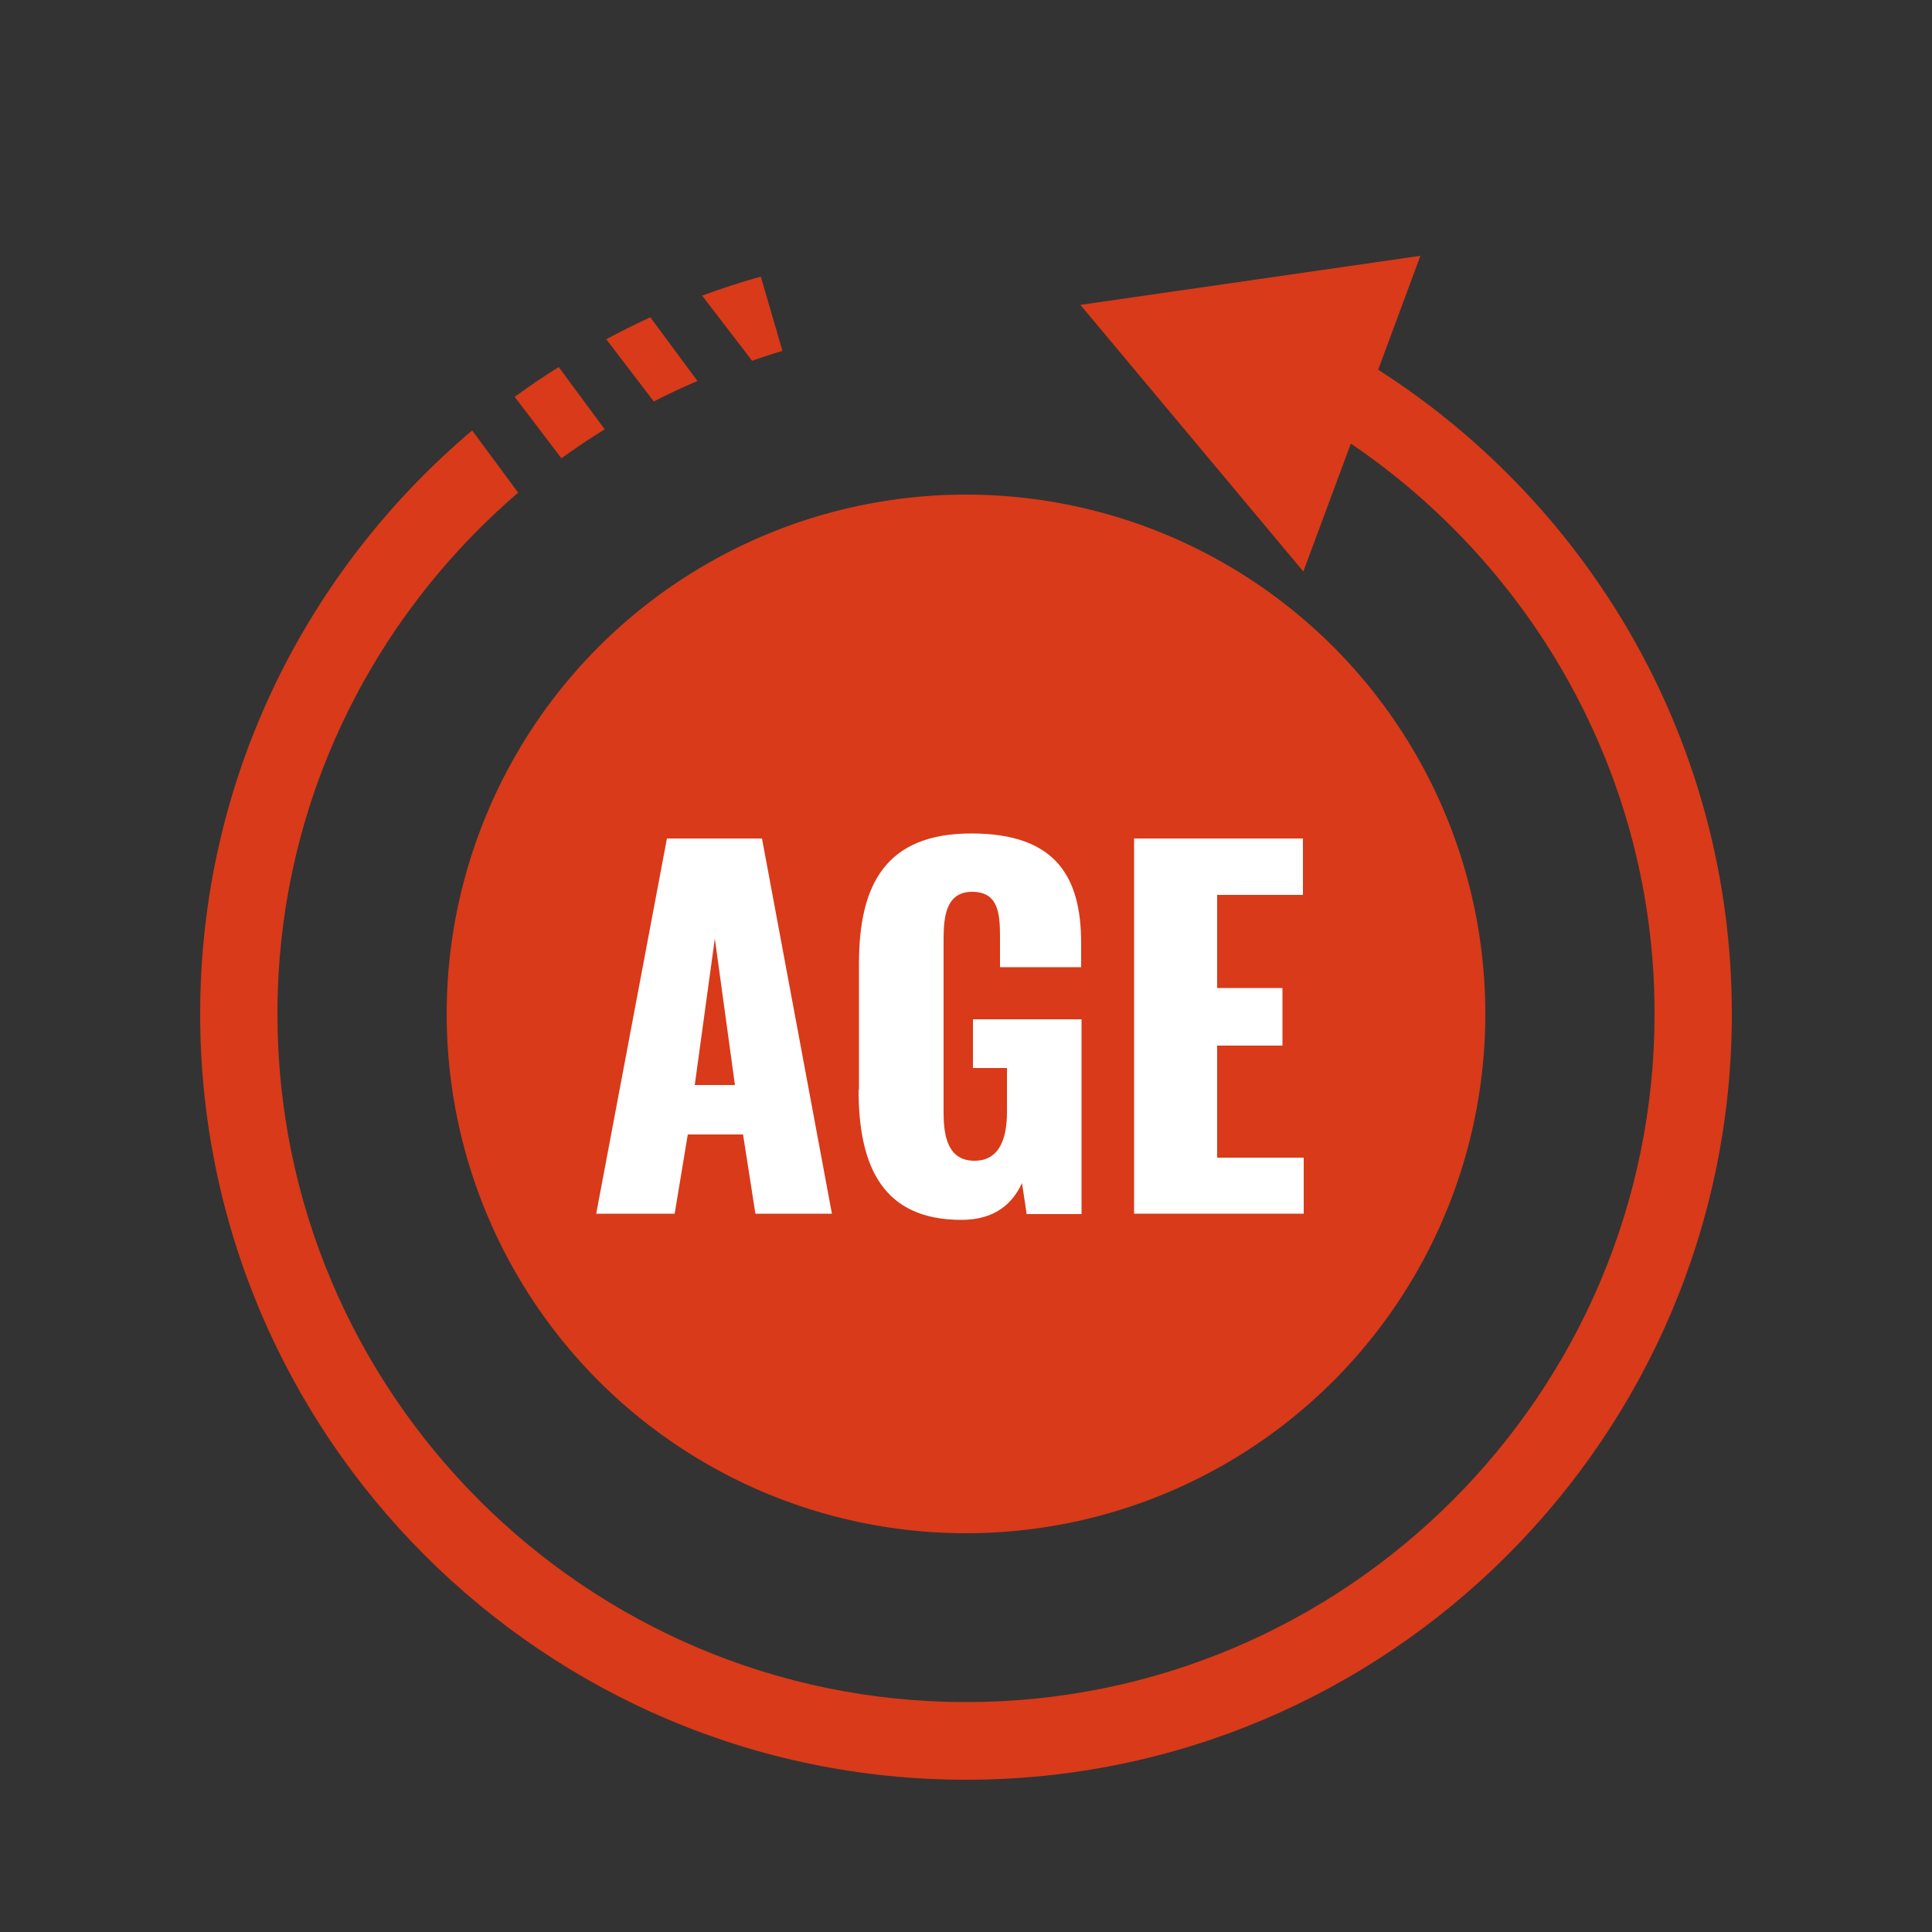 <?xml version="1.0" encoding="UTF-8"?>
<svg xmlns="http://www.w3.org/2000/svg" id="Camada_1" data-name="Camada 1" viewBox="0 0 50 50">
  <rect x="0" y="0" width="50" height="50" fill="#333333" stroke="none"/>
  <defs>
    <style>
      .cls-1 {
        fill: #d93a19;
      }

      .cls-1, .cls-2 {
        stroke-width: 0px;
      }

      .cls-2 {
        fill: #fff;
      }
    </style>
  </defs>
  <circle class="cls-1" cx="25" cy="26.24" r="13.44"></circle>
  <g>
    <path class="cls-1" d="m14.46,9.5c-.39.24-.77.5-1.14.77l1.21,1.59c.36-.26.73-.51,1.12-.75l-1.19-1.61Z"></path>
    <path class="cls-1" d="m19.45,9.34c.27-.09.53-.18.8-.26l-.56-1.92c-.52.14-1.02.31-1.52.49l1.29,1.68Z"></path>
    <path class="cls-1" d="m35.67,9.56l1.09-2.94-8.8,1.27,5.77,6.9,1.23-3.31c4.73,3.21,7.86,8.62,7.86,14.75,0,9.83-7.99,17.82-17.82,17.82S7.18,36.06,7.18,26.24c0-5.4,2.42-10.22,6.23-13.49l-1.19-1.61c-4.3,3.63-7.04,9.04-7.04,15.1,0,10.93,8.89,19.82,19.82,19.82s19.82-8.89,19.82-19.82c0-7-3.65-13.15-9.15-16.67Z"></path>
    <path class="cls-1" d="m16.83,8.21c-.39.18-.77.37-1.14.57l1.23,1.61c.37-.19.75-.37,1.13-.53l-1.22-1.65Z"></path>
  </g>
  <g>
    <path class="cls-2" d="m17.27,21.7h2.45l1.81,9.71h-1.98l-.32-2.05h-1.43l-.34,2.05h-2.03l1.83-9.71Zm1.75,6.38l-.52-3.79-.52,3.79h1.03Z"></path>
    <path class="cls-2" d="m22.23,28.2v-3.26c0-2.06.7-3.37,2.91-3.37s2.84,1.15,2.84,2.84v.62h-2.1v-.79c0-.61-.05-1.16-.72-1.16s-.74.63-.74,1.22v4.5c0,.66.14,1.24.8,1.24s.84-.6.84-1.26v-1.14h-.88v-1.26h2.81v5.04h-1.42l-.12-.8c-.26.55-.72.95-1.57.95-2.01,0-2.66-1.35-2.66-3.36Z"></path>
    <path class="cls-2" d="m29.35,21.7h4.37v1.46h-2.22v2.41h1.69v1.49h-1.69v2.9h2.24v1.45h-4.39v-9.71Z"></path>
  </g>
</svg>
